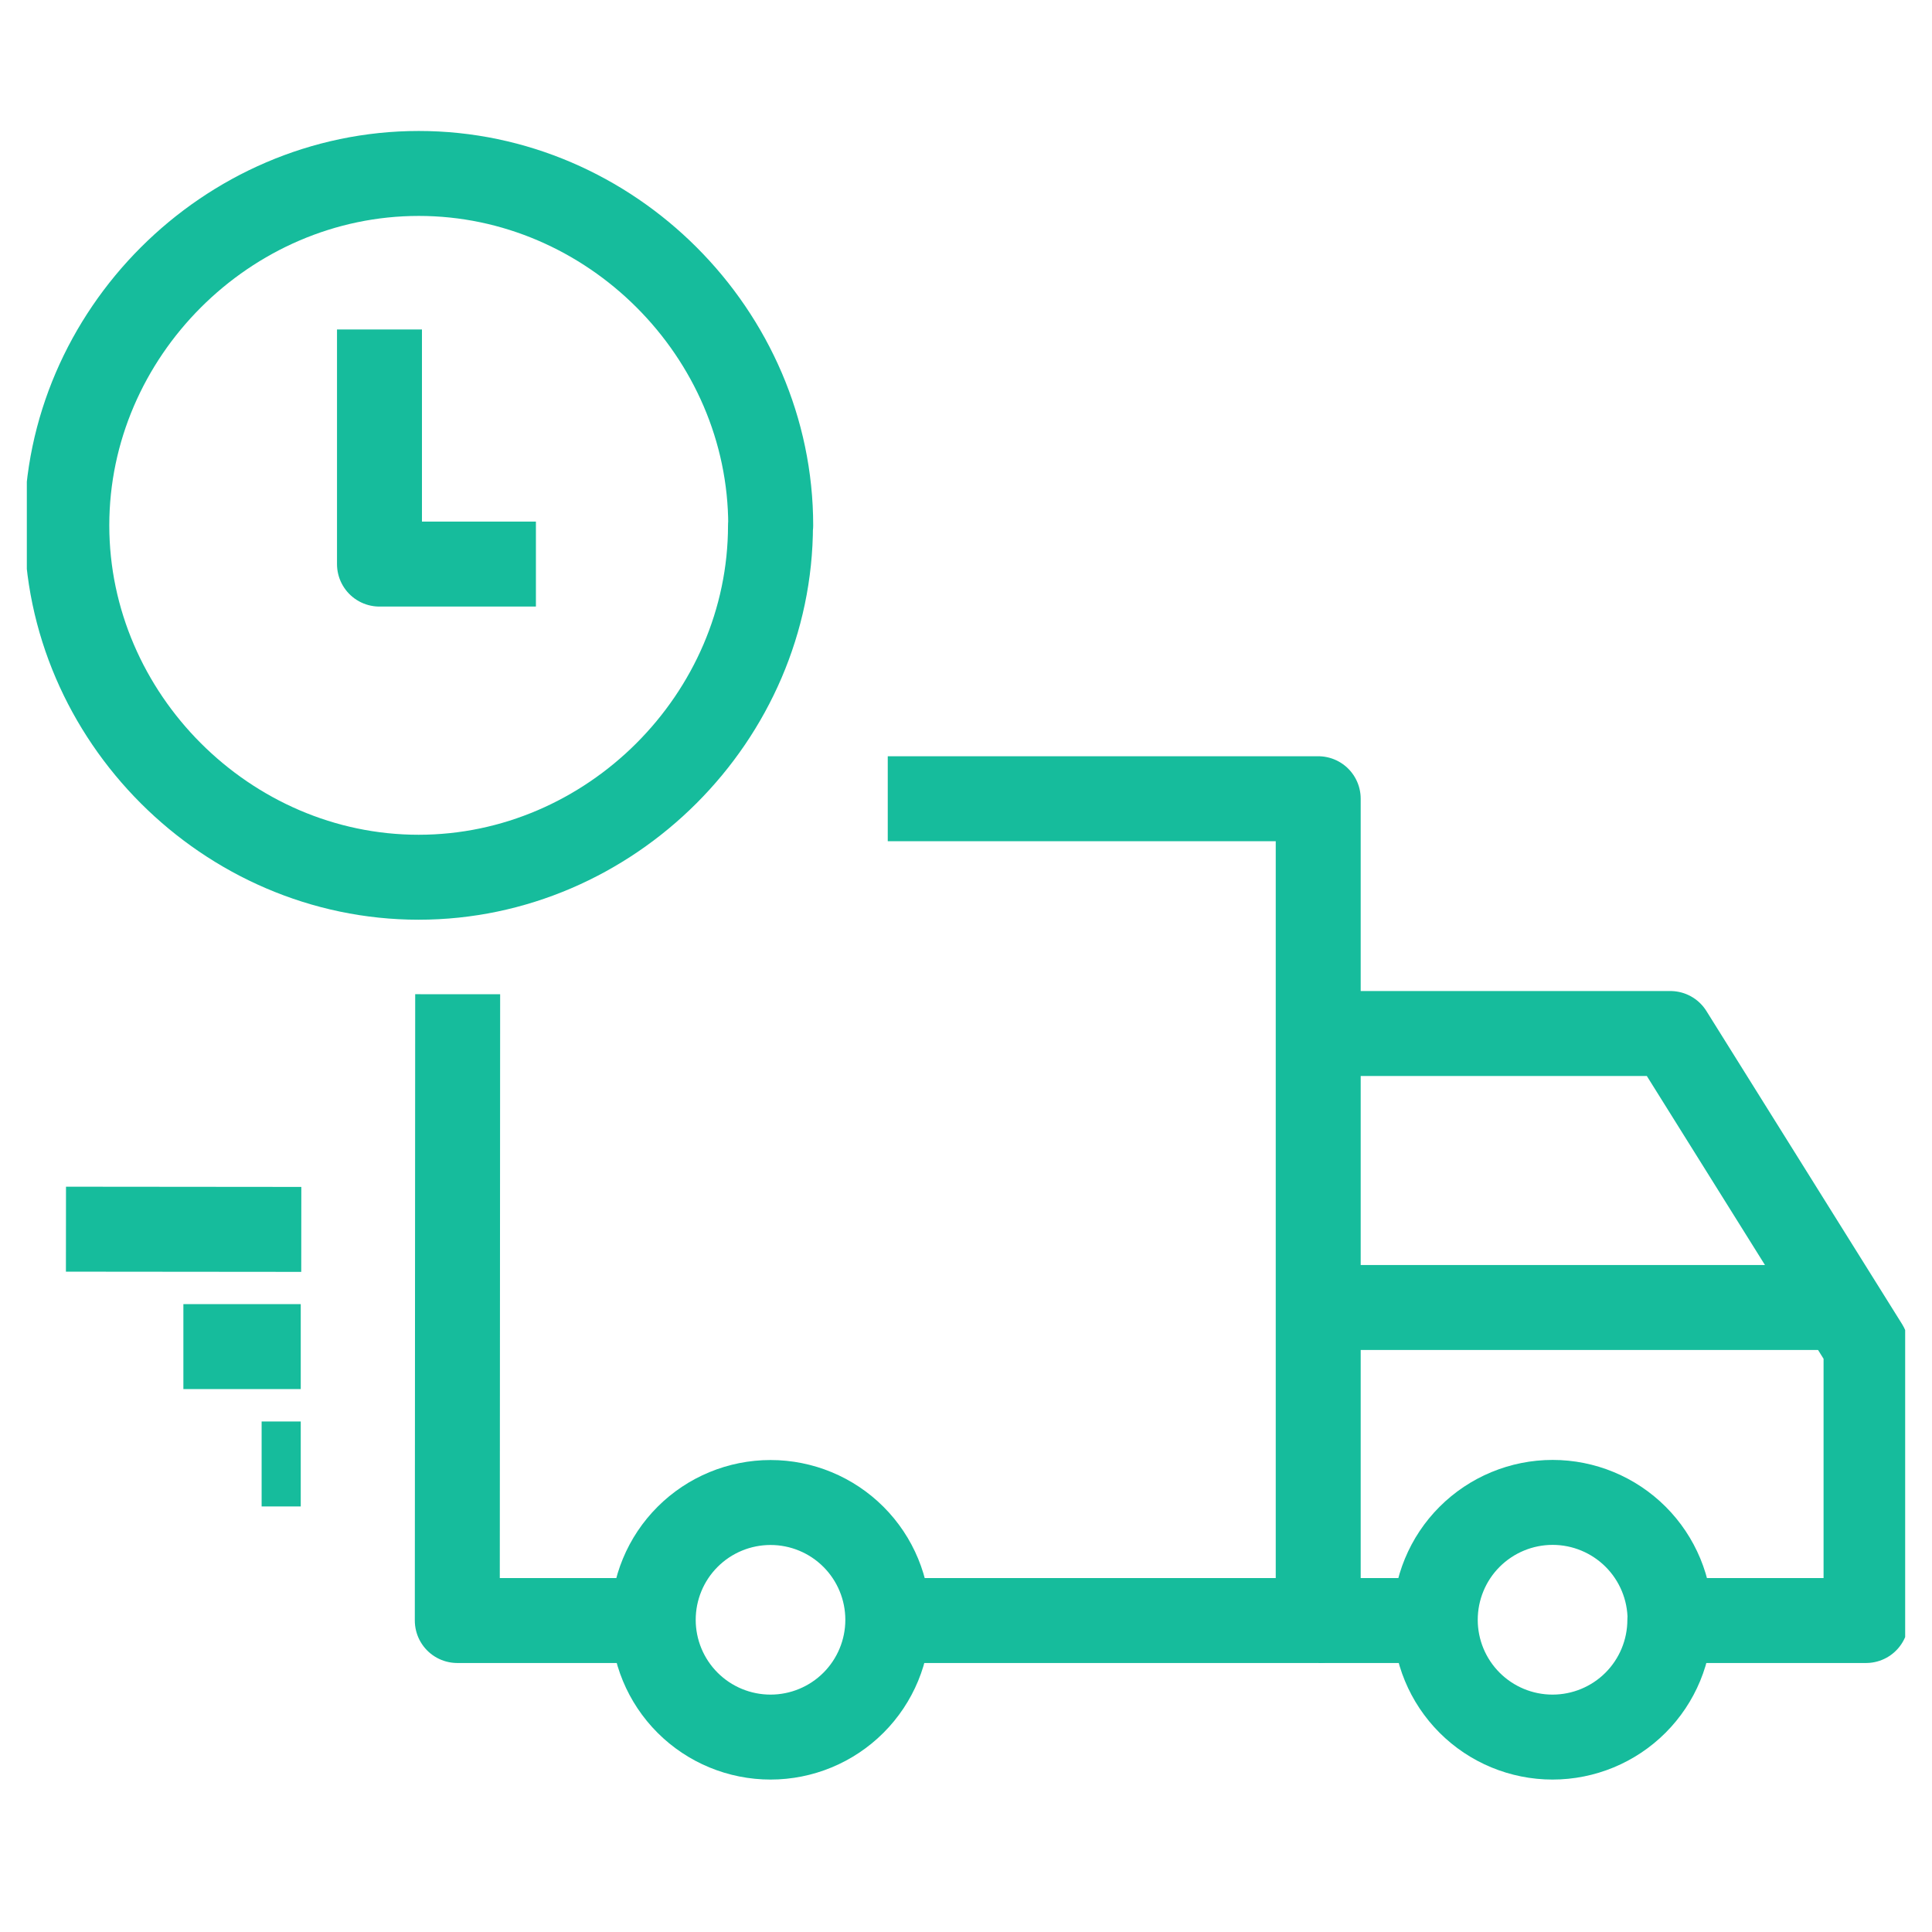 <?xml version="1.0" encoding="UTF-8"?> <svg xmlns="http://www.w3.org/2000/svg" width="36" height="36" viewBox="0 0 36 36" fill="none"><g clip-path="url(#clip0_264_3187)"><path d="M24.563 19.258H31.125L34.771 25.092V30.196H31.125M16.542 30.196H24.563V14.883H16.542M8.528 18.526L8.521 30.196H12.167" stroke="#16BC9C" stroke-width="1.583" stroke-linejoin="round"></path><path fill-rule="evenodd" clip-rule="evenodd" d="M31.115 30.183C31.115 30.762 30.885 31.318 30.475 31.728C30.065 32.138 29.509 32.368 28.929 32.368C28.35 32.368 27.794 32.138 27.384 31.728C26.974 31.318 26.744 30.762 26.744 30.183C26.744 29.603 26.974 29.046 27.384 28.636C27.794 28.226 28.351 27.995 28.931 27.995C29.511 27.995 30.068 28.226 30.478 28.636C30.888 29.046 31.119 29.603 31.119 30.183H31.115ZM16.543 30.183C16.543 30.762 16.313 31.318 15.903 31.728C15.493 32.138 14.937 32.368 14.358 32.368C13.778 32.368 13.222 32.138 12.812 31.728C12.402 31.318 12.172 30.762 12.172 30.183C12.172 29.603 12.402 29.047 12.812 28.637C13.222 28.227 13.778 27.997 14.358 27.997C14.937 27.997 15.493 28.227 15.903 28.637C16.313 29.047 16.543 29.603 16.543 30.183ZM14.357 9.788C14.357 13.363 11.375 16.346 7.8 16.346C4.227 16.346 1.245 13.364 1.245 9.789C1.245 6.214 4.227 3.232 7.803 3.232C11.379 3.232 14.361 6.214 14.361 9.792L14.357 9.788Z" stroke="#16BC9C" stroke-width="1.583" stroke-linejoin="round"></path><path d="M7.071 6.139V10.511H9.986M1.229 22.904L5.614 22.908M3.417 25.092H5.604M4.875 27.279H5.604M24.563 24.363H34.042M24.563 30.196H26.75" stroke="#16BC9C" stroke-width="1.583" stroke-linejoin="round"></path></g><defs><clipPath id="clip0_264_3187"><rect width="35" height="35" fill="white" transform="translate(0.5 0.3)"></rect></clipPath></defs></svg> 